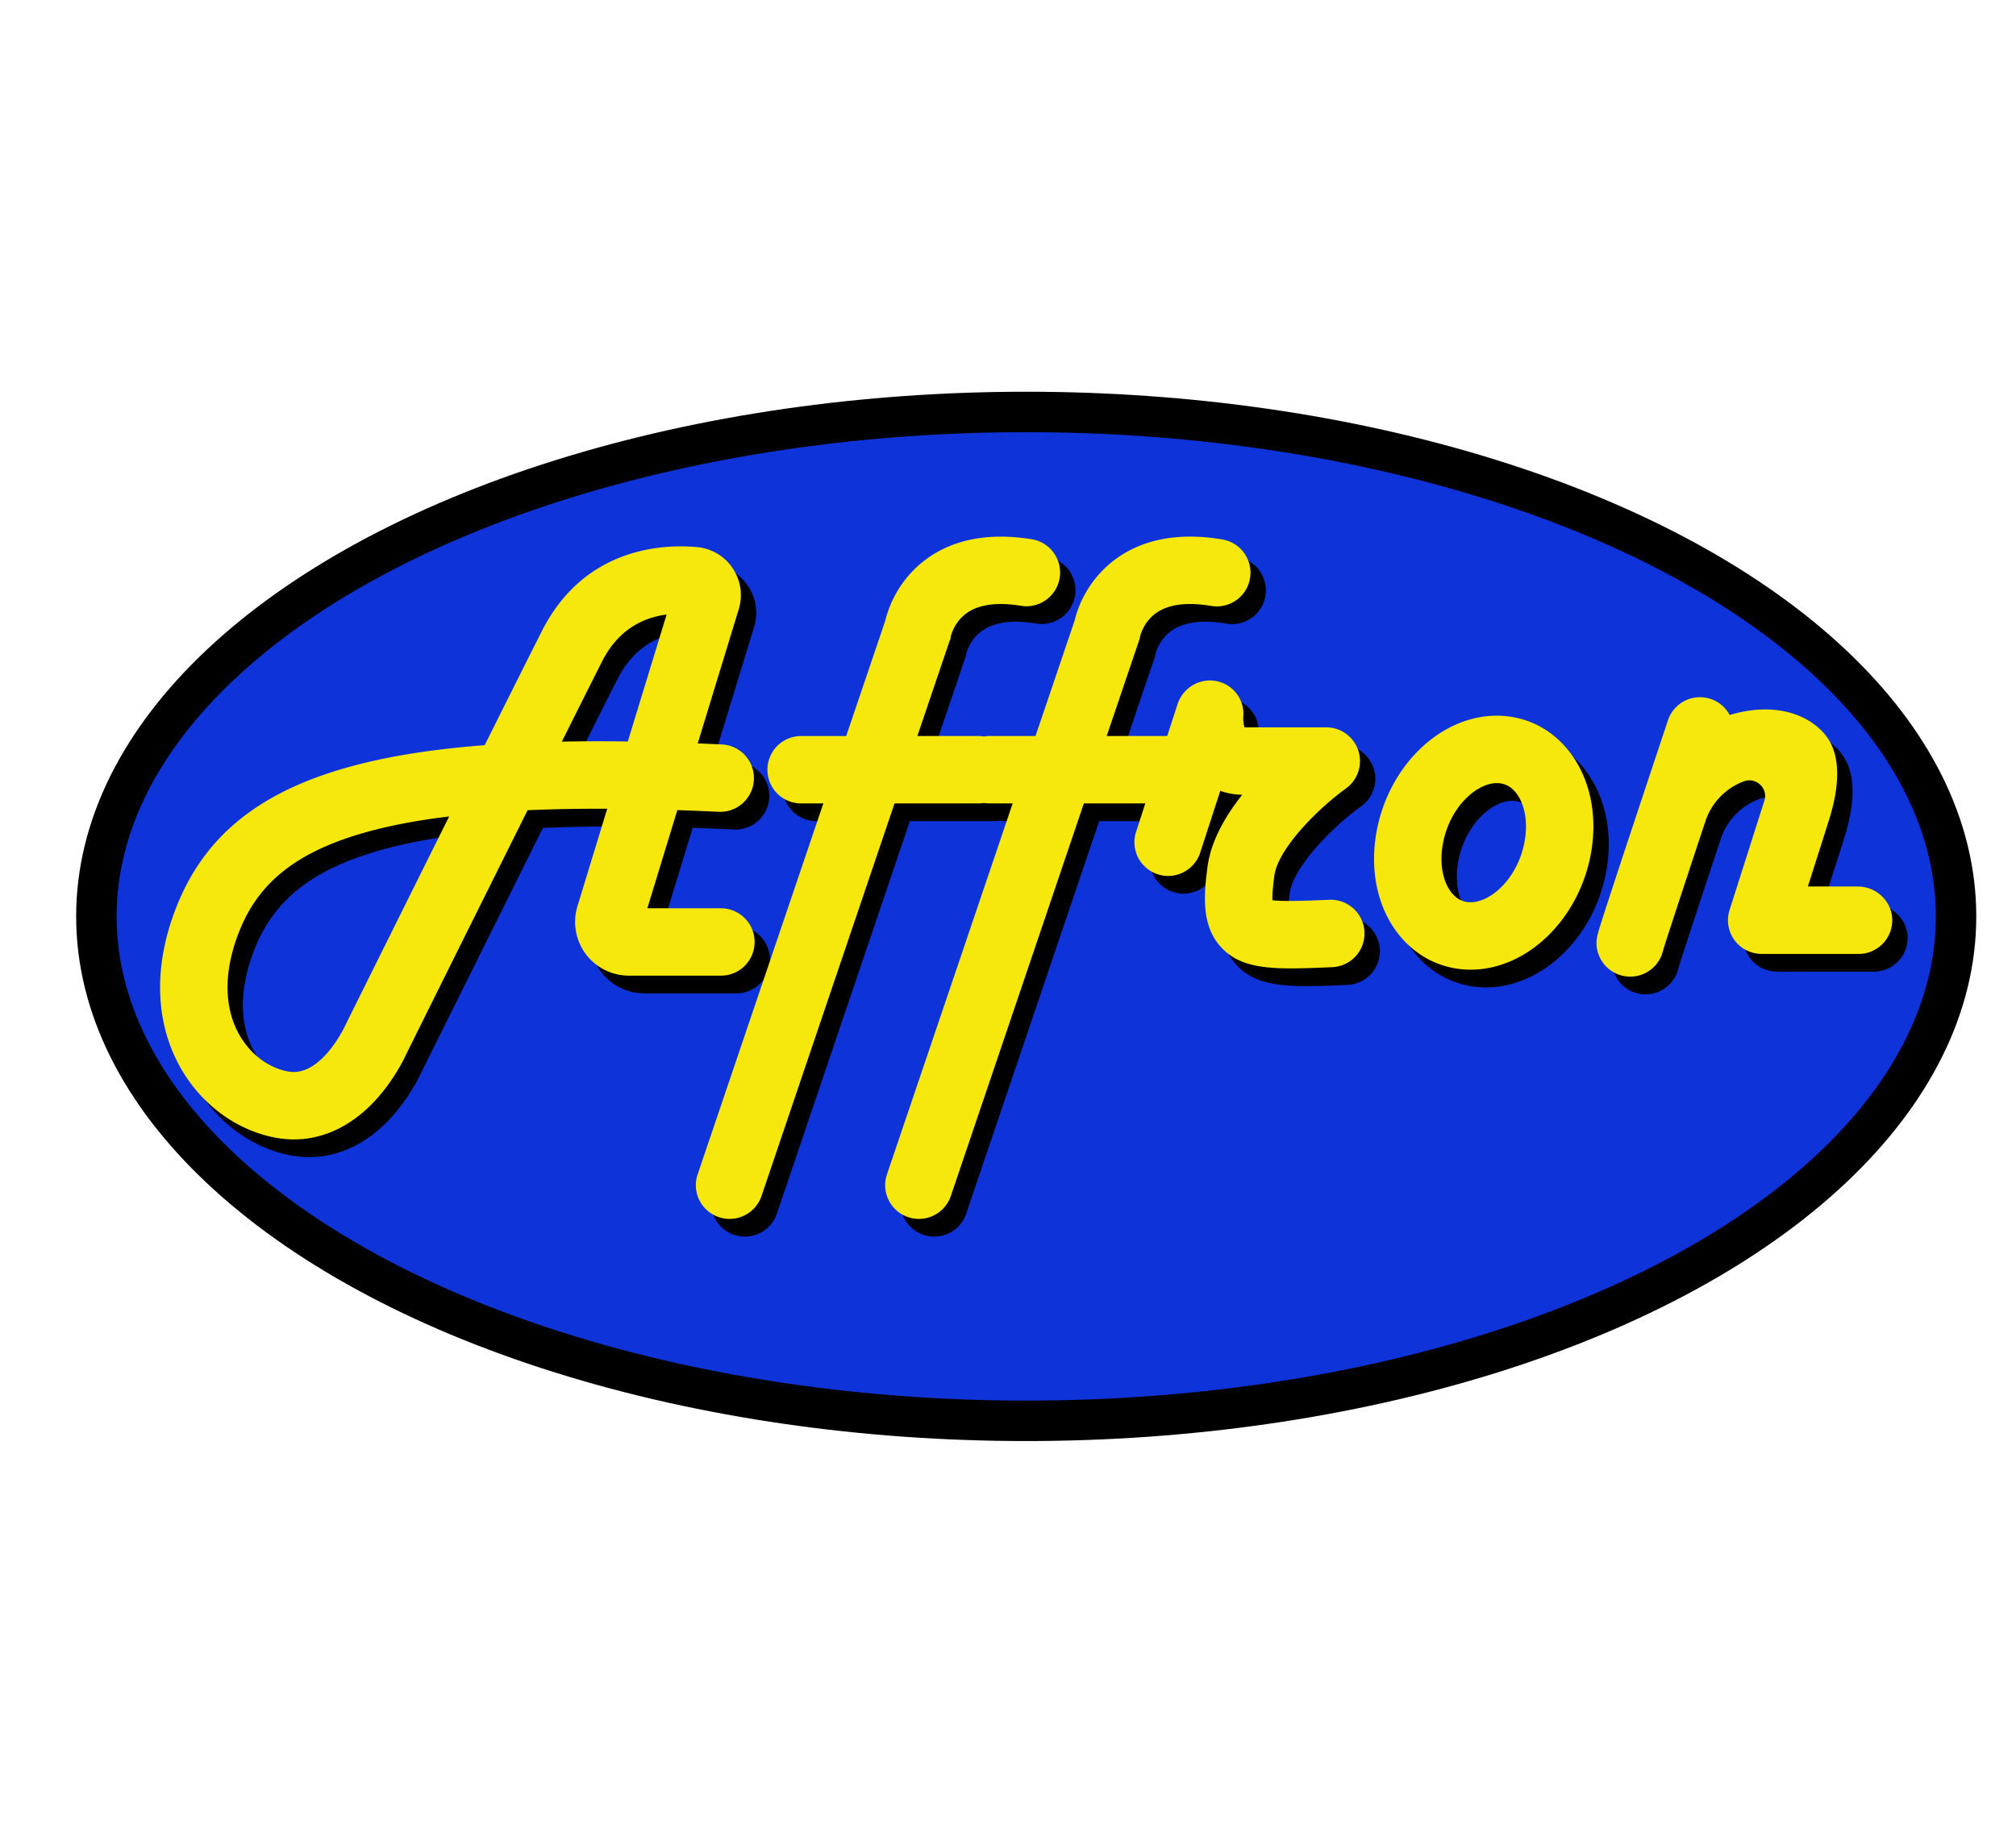 <svg xmlns="http://www.w3.org/2000/svg" xml:space="preserve" id="Слой_1" width="110" height="100" x="0" y="0" style="enable-background:new 0 0 110 100" version="1.1" viewBox="0 0 110 100"><style type="text/css">.st0{fill:#fff}.st209{fill:#0e33d9;stroke:#000;stroke-width:2.207;stroke-miterlimit:10}.st210{fill:#f6e80d}</style><g id="_x31_2075"><path d="M0 0h110v100H0z" class="st0"/><g><ellipse cx="55.994" cy="50" class="st209" rx="50.735" ry="27.523"/><g><g><path d="M42.012 52.363a1.84 1.84 0 0 0-1.839-1.839h-4.015l1.637-5.355c.744.025 1.508.056 2.291.093a1.84 1.84 0 0 0 .175-3.675 180.53 180.53 0 0 0-1.353-.059l2.237-7.318a2.623 2.623 0 0 0-.332-2.239 2.614 2.614 0 0 0-1.939-1.153c-1.766-.164-6.128-.046-8.468 4.578-.683 1.349-1.828 3.638-3.122 6.229-2.937.224-5.402.626-7.482 1.21-4.711 1.325-7.628 3.623-9.18 7.233-1.396 3.246-1.399 6.451-.009 9.023 1.132 2.095 3.124 3.576 5.328 3.963.312.055.623.082.932.082 1.656 0 3.247-.78 4.556-2.254a10.31 10.31 0 0 0 1.603-2.456c.275-.555 3.613-7.275 6.592-13.251 1.35-.06 2.797-.088 4.346-.082l-1.626 5.319a2.946 2.946 0 0 0 .447 2.601 2.944 2.944 0 0 0 2.357 1.188h5.025a1.836 1.836 0 0 0 1.839-1.838zm-22.293 4.464-.039.083c-.013.029-1.309 2.836-3.104 2.522-1.105-.194-2.125-.975-2.727-2.089-.844-1.562-.79-3.629.152-5.821 1.094-2.544 3.19-4.131 6.796-5.145 1.302-.366 2.813-.653 4.547-.862-2.796 5.615-5.577 11.216-5.625 11.312zm15.373-15.404c-1.26-.017-2.459-.015-3.599.008.905-1.81 1.682-3.359 2.195-4.374.887-1.752 2.249-2.397 3.521-2.56l-2.117 6.926z"/><path d="M73.372 50.061c-1.125.047-2.482.104-3.109.022-.005-.228.013-.631.106-1.33.197-1.488 2.404-3.683 3.907-4.765a1.84 1.84 0 0 0-1.071-3.335h-4.462a1.795 1.795 0 0 1-.07-.556 1.816 1.816 0 0 0-1.447-1.963c-.922-.197-1.845.357-2.137 1.253l-.565 1.737h-3.301l1.76-5.193.046-.136.024-.141c.001-.005.129-.515.54-.954.661-.707 1.782-.933 3.331-.672a1.839 1.839 0 1 0 .611-3.627c-3.54-.596-5.558.642-6.629 1.786a5.957 5.957 0 0 0-1.443 2.667l-2.125 6.271H54.82c-.1 0-.198.01-.294.026a1.901 1.901 0 0 0-.294-.026h-3.34l1.76-5.193.047-.098.021-.161c.026-.1.177-.627.626-1.057.669-.64 1.761-.837 3.247-.587a1.84 1.84 0 0 0 .611-3.627c-3.54-.596-5.558.642-6.628 1.786a5.962 5.962 0 0 0-1.443 2.667l-2.125 6.271H44.49a1.84 1.84 0 0 0 0 3.678h1.271l-6.866 20.262a1.84 1.84 0 0 0 3.485 1.181l7.266-21.443h4.586c.1 0 .198-.01.294-.026.096.015.194.026.294.026h1.271l-6.866 20.262a1.84 1.84 0 0 0 3.485 1.181l7.266-21.443h3.352l-.515 1.586a1.84 1.84 0 0 0 3.499 1.137l1.108-3.41c.342.122.739.203 1.196.215-.92 1.155-1.706 2.518-1.894 3.938-.209 1.576-.325 3.212.732 4.369.865.946 2.07 1.165 3.829 1.165.665 0 1.409-.031 2.244-.066a1.84 1.84 0 0 0-.155-3.677zM82.622 40.018c-3.183-.073-6.135 2.81-6.714 6.557-.324 2.09.164 4.091 1.338 5.491.95 1.133 2.272 1.775 3.721 1.807l.113.001c3.141 0 6.028-2.856 6.601-6.558.324-2.09-.164-4.091-1.338-5.491-.95-1.134-2.272-1.776-3.721-1.807zm1.423 6.735c-.316 2.042-1.809 3.442-2.967 3.442h-.031c-.39-.009-.712-.17-.982-.492-.485-.579-.68-1.538-.521-2.565.316-2.042 1.809-3.442 2.967-3.442h.031c.39.009.712.17.982.492.485.579.68 1.538.521 2.565zM102.201 49.336H99.48l1.131-3.552c.709-2.227.615-3.855-.28-4.839-1.011-1.113-2.857-1.652-5.118-.965a1.832 1.832 0 0 0-1.039-.878 1.841 1.841 0 0 0-2.327 1.163s-.958 2.874-1.913 5.758a978.549 978.549 0 0 0-1.311 3.981c-.18.55-.328 1.011-.432 1.336-.22.693-.341 1.075-.148 1.657a1.84 1.84 0 0 0 3.541-.182c.158-.538 1.217-3.753 2.302-7.024a3.492 3.492 0 0 1 2.006-2.155l.089-.035c.669-.252 1.342.371 1.126 1.053l-.005.016-1.894 5.95a1.84 1.84 0 0 0 .581 1.976c.337.281.769.421 1.208.421h5.25a1.84 1.84 0 0 0 1.839-1.804c.022-1.033-.854-1.877-1.885-1.877z"/></g></g><g><g><path d="M41.175 51.396a1.84 1.84 0 0 0-1.839-1.839h-4.015l1.637-5.355c.744.025 1.508.056 2.291.093a1.84 1.84 0 0 0 .175-3.675 180.53 180.53 0 0 0-1.353-.059l2.237-7.318a2.623 2.623 0 0 0-.332-2.239 2.614 2.614 0 0 0-1.939-1.153c-1.766-.164-6.128-.046-8.468 4.578-.683 1.349-1.828 3.638-3.122 6.229-2.937.224-5.402.626-7.482 1.21-4.711 1.325-7.628 3.623-9.18 7.233-1.396 3.246-1.399 6.451-.009 9.023 1.132 2.095 3.124 3.576 5.328 3.963.312.055.623.082.932.082 1.656 0 3.247-.78 4.556-2.254a10.31 10.31 0 0 0 1.603-2.456c.275-.555 3.613-7.275 6.592-13.251 1.35-.06 2.797-.088 4.346-.082l-1.626 5.319a2.946 2.946 0 0 0 .447 2.601 2.944 2.944 0 0 0 2.357 1.188h5.025a1.836 1.836 0 0 0 1.839-1.838zM18.882 55.86l-.039.083c-.013.029-1.309 2.836-3.104 2.522-1.105-.194-2.125-.975-2.727-2.089-.844-1.562-.79-3.629.152-5.821 1.094-2.544 3.19-4.131 6.796-5.145 1.302-.366 2.813-.653 4.547-.862-2.796 5.615-5.577 11.216-5.625 11.312zm15.373-15.403c-1.26-.017-2.459-.015-3.599.008.905-1.81 1.682-3.359 2.195-4.374.887-1.752 2.249-2.397 3.521-2.56l-2.117 6.926z" class="st210"/><path d="M72.535 49.094c-1.125.047-2.482.104-3.109.022-.005-.228.013-.631.106-1.33.197-1.488 2.404-3.683 3.907-4.765a1.84 1.84 0 0 0-1.071-3.335h-4.462a1.795 1.795 0 0 1-.07-.556 1.816 1.816 0 0 0-1.447-1.963c-.922-.197-1.845.357-2.137 1.253l-.565 1.737h-3.301l1.76-5.193.046-.136.024-.141c.001-.005.129-.515.54-.954.661-.707 1.782-.933 3.331-.672a1.839 1.839 0 1 0 .611-3.627c-3.54-.596-5.558.642-6.629 1.786a5.957 5.957 0 0 0-1.443 2.667l-2.125 6.271h-2.518c-.1 0-.198.01-.294.026a1.901 1.901 0 0 0-.294-.026h-3.34l1.76-5.193.047-.098.021-.161c.026-.1.177-.627.626-1.057.669-.64 1.761-.837 3.247-.587a1.84 1.84 0 0 0 .611-3.627c-3.54-.596-5.558.642-6.628 1.786a5.962 5.962 0 0 0-1.443 2.667l-2.125 6.271h-2.518a1.84 1.84 0 0 0 0 3.678h1.271l-6.866 20.262a1.84 1.84 0 0 0 3.485 1.181l7.266-21.443h4.586c.1 0 .198-.01.294-.026.096.015.194.026.294.026h1.271l-6.866 20.262a1.84 1.84 0 0 0 3.485 1.181l7.266-21.443h3.352l-.515 1.586a1.84 1.84 0 0 0 3.499 1.137l1.108-3.41c.342.122.739.203 1.196.215-.92 1.155-1.706 2.518-1.894 3.938-.209 1.576-.325 3.212.732 4.369.865.946 2.07 1.165 3.829 1.165.665 0 1.409-.031 2.244-.066a1.84 1.84 0 0 0-.155-3.677zM81.785 39.051c-3.183-.073-6.135 2.81-6.714 6.557-.324 2.09.164 4.091 1.338 5.491.95 1.133 2.272 1.775 3.721 1.807l.113.001c3.141 0 6.028-2.856 6.601-6.558.324-2.09-.164-4.091-1.338-5.491-.95-1.134-2.271-1.776-3.721-1.807zm1.423 6.735c-.316 2.042-1.809 3.442-2.967 3.442h-.031c-.39-.009-.712-.17-.982-.492-.485-.579-.68-1.538-.521-2.565.316-2.042 1.809-3.442 2.967-3.442h.031c.39.009.712.17.982.492.485.579.68 1.538.521 2.565zM101.365 48.369h-2.722l1.131-3.552c.709-2.227.615-3.855-.28-4.839-1.011-1.113-2.857-1.652-5.118-.965a1.832 1.832 0 0 0-1.039-.878 1.841 1.841 0 0 0-2.327 1.163s-.958 2.874-1.913 5.758a978.549 978.549 0 0 0-1.311 3.981c-.18.55-.328 1.011-.432 1.336-.22.693-.341 1.075-.148 1.657a1.84 1.84 0 0 0 3.541-.182c.158-.538 1.217-3.753 2.302-7.024a3.492 3.492 0 0 1 2.006-2.155l.089-.035c.669-.252 1.342.371 1.126 1.053l-.005.016-1.894 5.95a1.84 1.84 0 0 0 .581 1.976c.337.281.769.421 1.208.421h5.25a1.84 1.84 0 0 0 1.839-1.804c.022-1.033-.853-1.877-1.884-1.877z" class="st210"/></g></g></g></g></svg>
